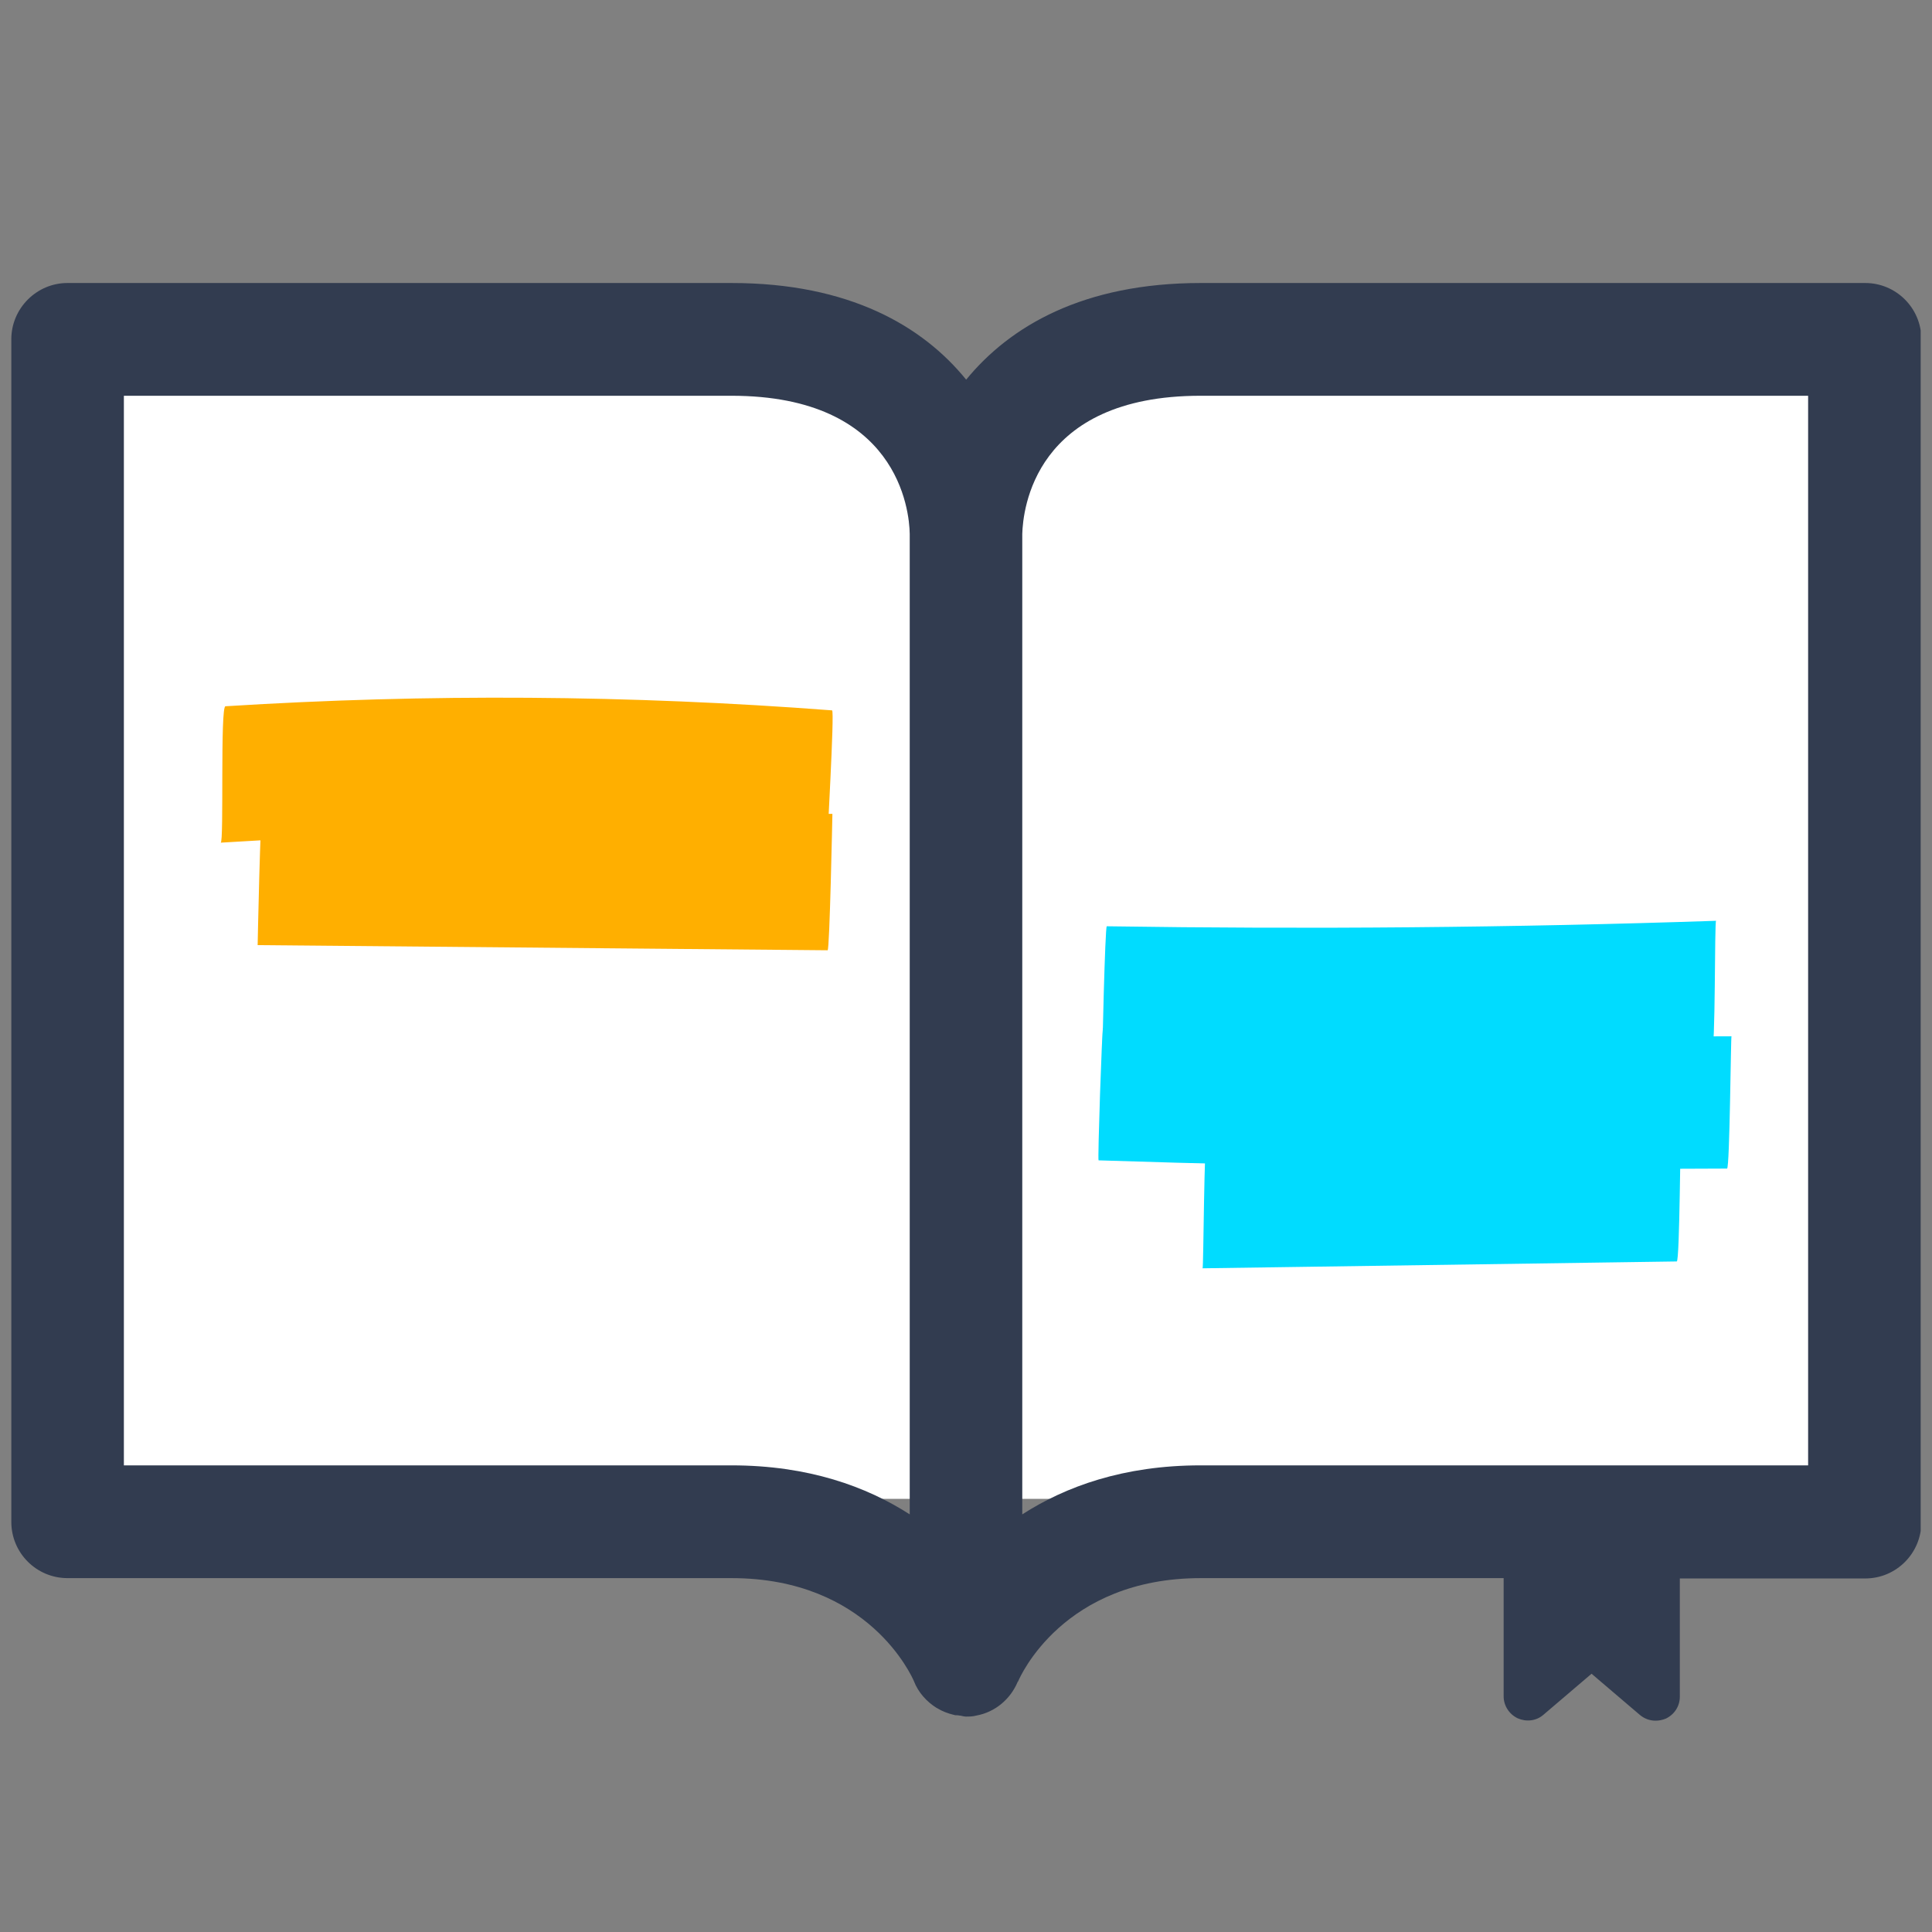 <svg width="512" height="512" viewBox="0 0 512 512" fill="none" xmlns="http://www.w3.org/2000/svg">
<rect x="0" y="0" width="512" height="512" fill="#808080" stroke="none"/>
<g clip-path="url(#clip0_535_5123)">
<g clip-path="url(#clip1_535_5123)">
<rect x="21.072" y="102.134" width="465.339" height="295.077" fill="white"/>
<path d="M494.131 75H318.241C287.053 75 267.65 86.444 256.045 100.612C244.531 86.444 225.129 75 193.849 75H17.869C9.709 75 3 81.721 3 89.895V403.323C3 411.588 9.709 418.218 17.869 418.218H193.849C230.297 418.218 241.72 444.466 242.174 445.465C243.352 448.553 245.619 451.005 248.248 452.64C248.248 452.64 248.429 452.64 248.429 452.73C249.789 453.548 251.24 454.093 252.781 454.456C252.872 454.456 252.963 454.456 253.053 454.547C253.416 454.547 253.869 454.547 254.232 454.638C254.776 454.638 255.32 454.91 255.955 454.91C256.861 454.91 257.768 454.91 258.765 454.638C263.752 453.729 267.741 450.278 269.645 445.828C269.645 445.737 269.736 445.646 269.826 445.555C270.28 444.466 281.703 418.218 318.241 418.218H398.48V449.552C398.48 452.004 399.93 454.274 402.197 455.364C404.463 456.363 407.093 456.091 408.997 454.456L421.78 443.557L434.564 454.456C435.743 455.455 437.193 456 438.735 456C439.641 456 440.548 455.818 441.455 455.455C443.721 454.365 445.172 452.185 445.172 449.642V418.309H494.312C502.563 418.309 509.181 411.588 509.181 403.414V89.895C509.181 81.63 502.472 75 494.312 75H494.131ZM193.849 388.337H32.829V104.881H193.849C238.003 104.881 240.995 135.306 241.086 141.482V401.325C229.662 393.968 214.249 388.337 193.849 388.337ZM479.171 388.337H318.151C297.751 388.337 282.338 393.968 270.914 401.325V141.482C271.096 135.215 273.997 104.881 318.151 104.881H479.171V388.337Z" fill="#323C50"/>
<g style="mix-blend-mode:multiply">
<g style="mix-blend-mode:multiply">
<path d="M292.13 280.531C345.985 281.348 399.84 280.894 453.604 279.078C454.692 279.078 454.329 244.021 454.783 244.021C401.018 245.837 347.164 246.291 293.309 245.474C292.855 245.474 292.039 280.531 292.13 280.531V280.531Z" fill="#00DCFF"/>
</g>
</g>
<g style="mix-blend-mode:multiply">
<g style="mix-blend-mode:multiply">
<path d="M291.133 307.505C346.62 309.322 402.197 310.048 457.684 309.685C458.409 309.685 458.681 274.628 458.862 274.628C403.285 274.991 347.798 274.174 292.311 272.448C292.039 272.448 290.861 307.505 291.133 307.505V307.505Z" fill="#00DCFF"/>
</g>
</g>
<g style="mix-blend-mode:multiply">
<g style="mix-blend-mode:multiply">
<path d="M318.695 336.114L444.356 334.298C445.172 334.298 445.263 299.241 445.535 299.241L319.873 301.057C319.057 301.057 318.967 336.114 318.695 336.114Z" fill="#00DCFF"/>
</g>
</g>
<g style="mix-blend-mode:multiply">
<g style="mix-blend-mode:multiply">
<path d="M58.487 223.313C112.07 219.953 165.743 220.316 219.235 224.403C219.054 224.403 221.23 188.256 220.505 188.256C167.013 184.169 113.339 183.805 59.756 187.166C58.306 187.166 59.394 223.313 58.487 223.313V223.313Z" fill="#FFAF00"/>
</g>
</g>
<g style="mix-blend-mode:multiply">
<g style="mix-blend-mode:multiply">
<path d="M68.279 250.469L219.326 251.831C219.87 251.831 220.595 215.684 220.595 215.684L69.548 214.322C69.004 214.322 68.279 250.469 68.279 250.469V250.469Z" fill="#FFAF00"/>
</g>
</g>
</g>
</g>
<defs>
<clipPath id="clip0_535_5123">
<rect width="512" height="512" fill="white"/>
</clipPath>
<clipPath id="clip1_535_5123">
<rect width="506" height="381" fill="white" transform="translate(3 75)"/>
</clipPath>
</defs>
</svg>
